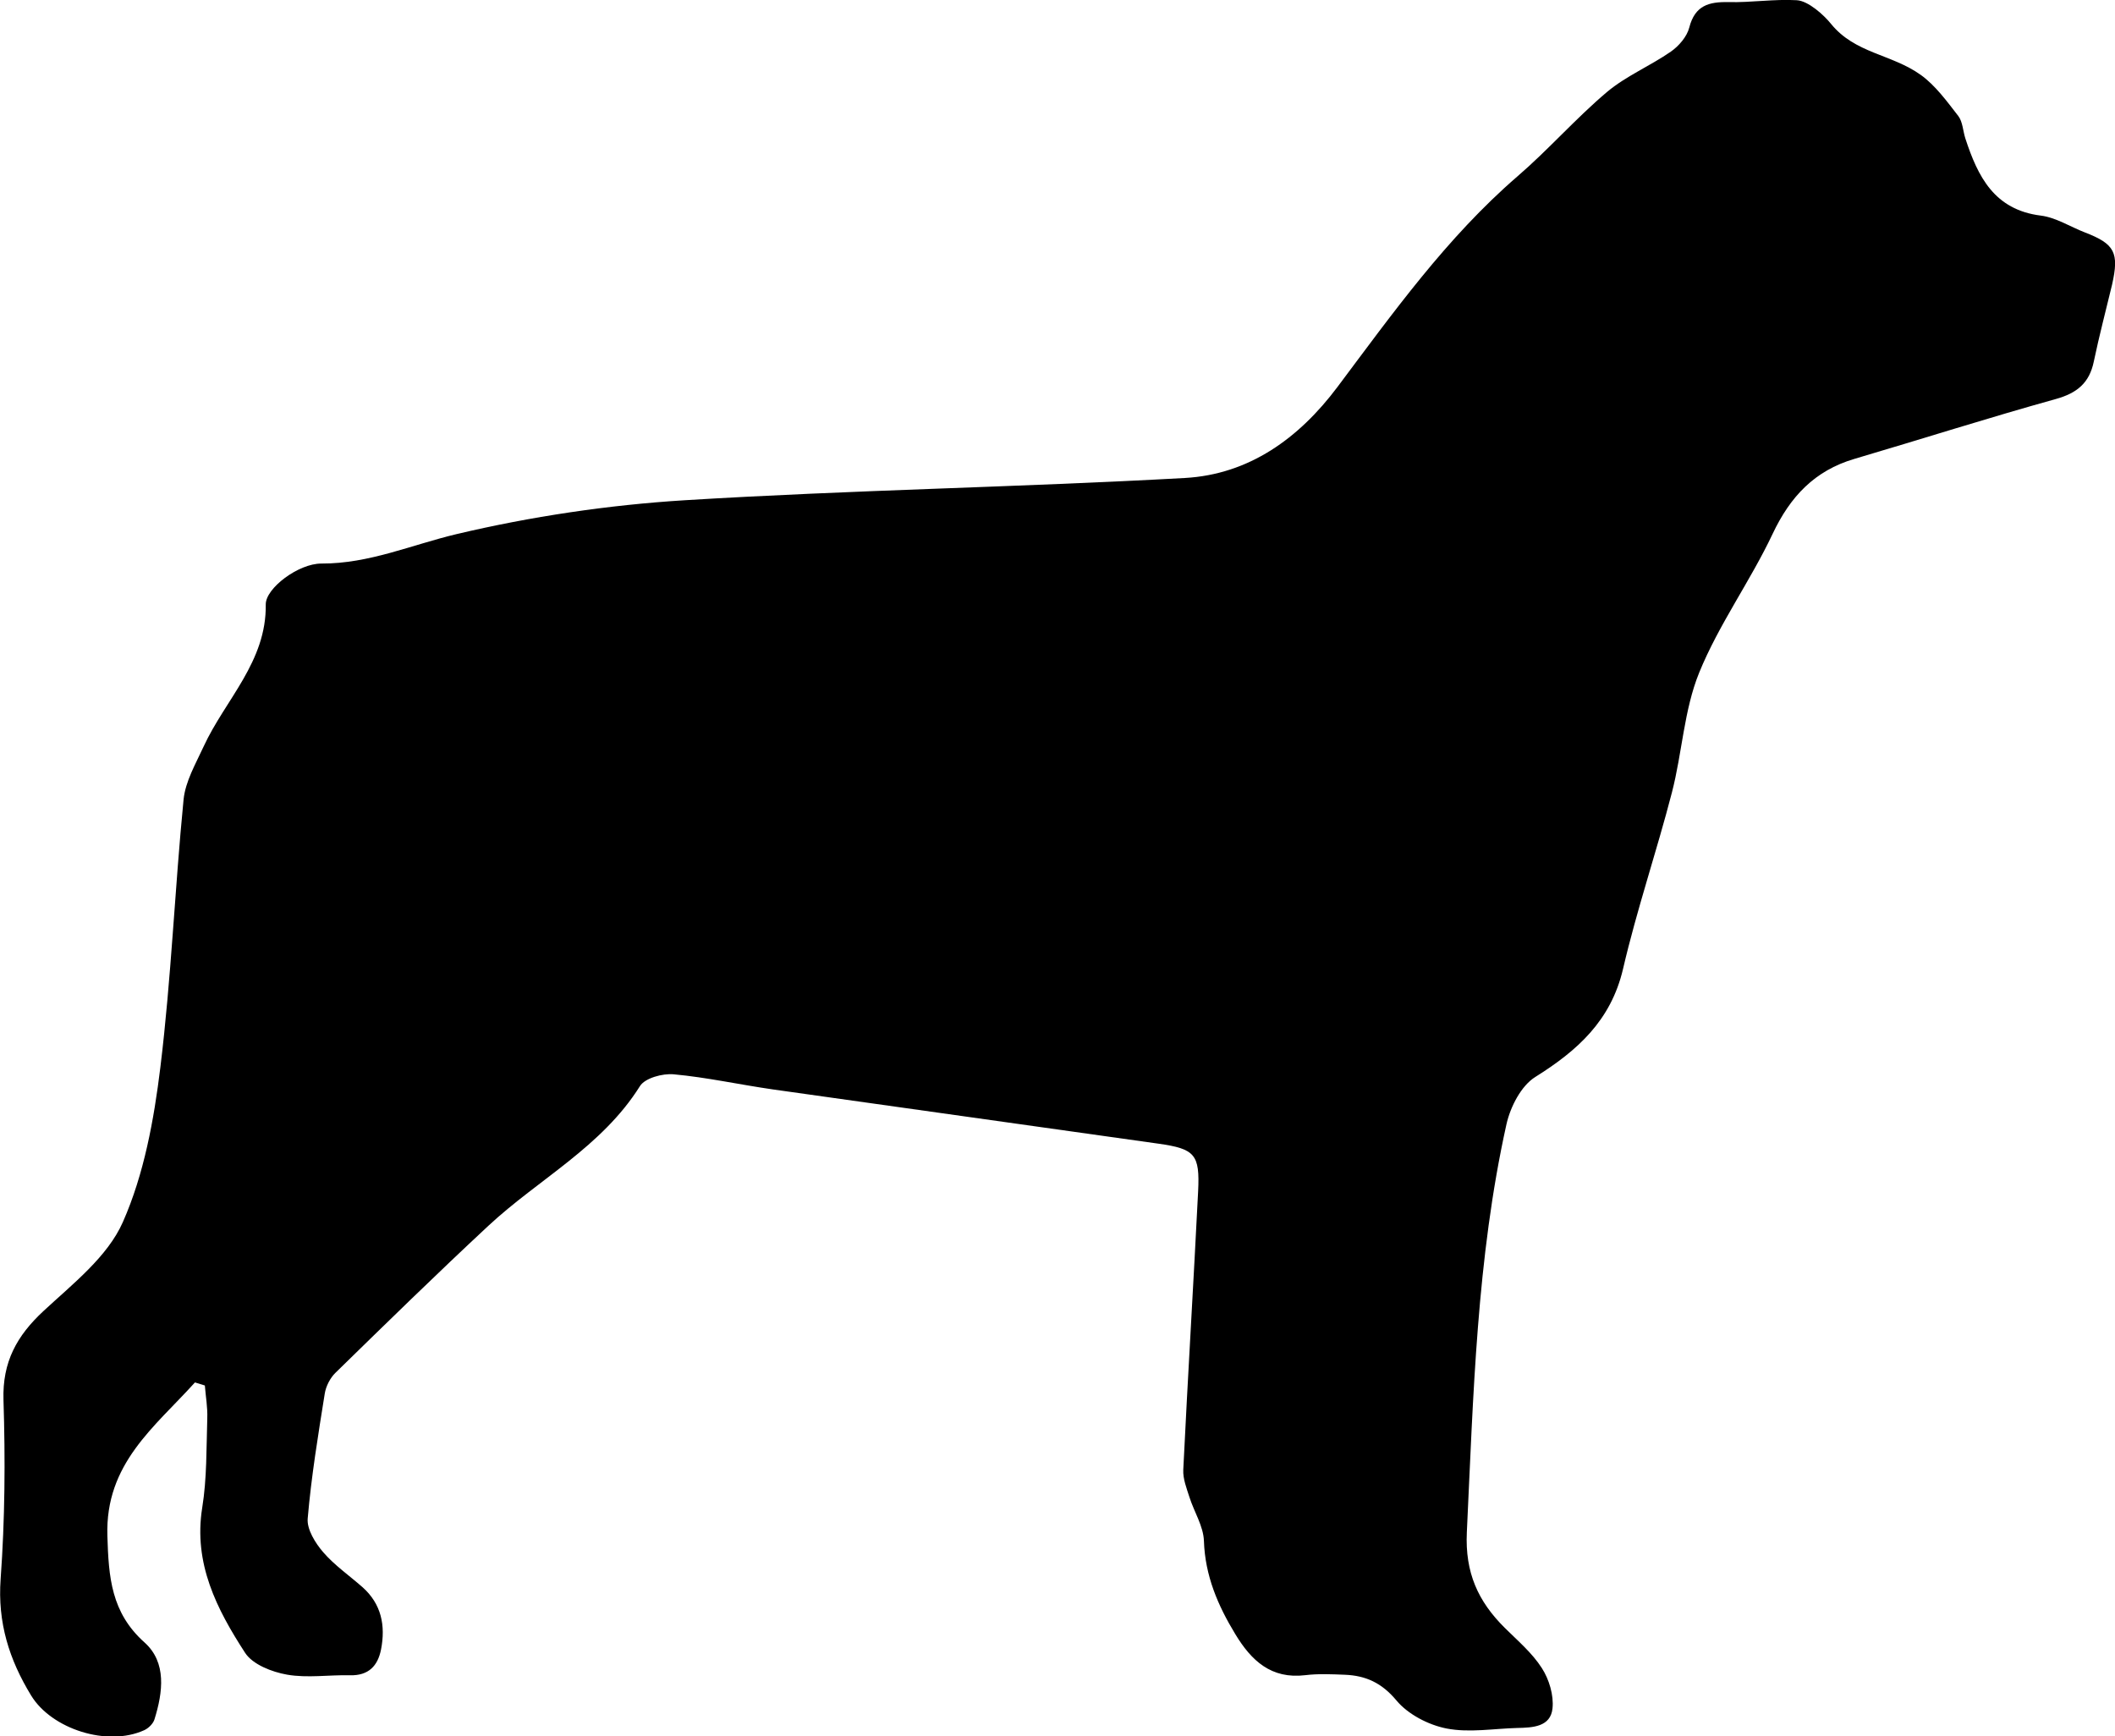 <?xml version="1.0" encoding="utf-8"?>
<!-- Generator: Adobe Illustrator 26.3.1, SVG Export Plug-In . SVG Version: 6.00 Build 0)  -->
<svg version="1.1" xmlns="http://www.w3.org/2000/svg" xmlns:xlink="http://www.w3.org/1999/xlink" x="0px" y="0px"
	 viewBox="0 0 200.71 164.78" style="enable-background:new 0 0 200.71 164.78;" xml:space="preserve">
<style type="text/css">
	.st0{display:none;}
</style>
<g id="Calque_1" class="st0">
</g>
<g id="Calque_2">
	<g>
		<path d="M197.86,22.06c-1.4-0.54-2.75-1.42-4.19-1.6c-4.42-0.55-5.98-3.71-7.16-7.32c-0.23-0.71-0.25-1.58-0.67-2.13
			c-1.08-1.39-2.16-2.89-3.56-3.9c-2.8-2-6.24-2.02-8.54-4.87c-0.64-0.79-2.12-2.16-3.24-2.22c-2.14-0.12-4.31,0.23-6.46,0.18
			c-1.88-0.04-3.19,0.32-3.73,2.41c-0.22,0.87-0.99,1.76-1.75,2.29c-1.96,1.36-4.25,2.31-6.06,3.83c-2.97,2.51-5.55,5.47-8.5,8.01
			c-6.72,5.81-11.82,12.97-17.09,20c-3.64,4.85-8.37,8.28-14.47,8.62c-15.8,0.88-31.64,1.14-47.43,2.11
			c-7.28,0.45-14.6,1.54-21.7,3.22c-4.25,1.01-8.29,2.81-12.81,2.79c-2.18-0.01-5.3,2.35-5.28,3.88c0.08,5.44-3.85,9.04-5.9,13.49
			c-0.75,1.63-1.73,3.31-1.9,5.03c-0.83,8.45-1.17,16.96-2.2,25.39c-0.61,4.99-1.55,10.16-3.56,14.7c-1.45,3.29-4.75,5.86-7.53,8.44
			c-2.54,2.36-3.91,4.84-3.8,8.44c0.18,5.66,0.14,11.35-0.27,16.99c-0.3,4.14,0.81,7.65,2.9,11.07c1.94,3.17,7.22,4.88,10.73,3.28
			c0.4-0.18,0.85-0.62,0.97-1.03c0.8-2.57,1.17-5.4-0.94-7.29c-3.18-2.84-3.41-6.21-3.53-10.11c-0.22-6.88,4.51-10.35,8.31-14.57
			c0.31,0.1,0.63,0.19,0.94,0.29c0.08,1.04,0.27,2.08,0.23,3.12c-0.09,2.83-0.03,5.7-0.48,8.48c-0.85,5.3,1.39,9.64,4.07,13.77
			c0.72,1.11,2.55,1.82,3.98,2.07c1.94,0.34,3.98,0.01,5.98,0.06c1.75,0.04,2.63-0.88,2.94-2.45c0.44-2.26,0.04-4.32-1.77-5.92
			c-1.25-1.1-2.65-2.07-3.72-3.31c-0.75-0.87-1.56-2.17-1.47-3.2c0.34-3.97,0.99-7.92,1.62-11.86c0.11-0.69,0.51-1.47,1.01-1.96
			c4.8-4.69,9.6-9.38,14.51-13.95c4.77-4.44,10.78-7.5,14.39-13.26c0.48-0.77,2.16-1.22,3.21-1.12c3.14,0.29,6.25,0.98,9.38,1.43
			c12.2,1.73,24.4,3.42,36.6,5.15c3.48,0.49,3.95,1.02,3.78,4.51c-0.44,8.81-0.98,17.62-1.41,26.44c-0.04,0.85,0.31,1.74,0.58,2.58
			c0.44,1.4,1.33,2.76,1.38,4.17c0.11,3.3,1.32,6.12,2.98,8.85c1.52,2.51,3.4,4.28,6.64,3.89c1.23-0.15,2.5-0.09,3.75-0.04
			c1.98,0.08,3.5,0.76,4.9,2.44c1.1,1.32,3.03,2.32,4.75,2.66c2.16,0.42,4.47,0.01,6.72-0.05c1.46-0.03,3.16-0.1,3.34-1.86
			c0.13-1.24-0.32-2.75-1.01-3.82c-0.92-1.44-2.29-2.6-3.52-3.82c-2.53-2.51-3.78-5.23-3.6-9.07c0.62-12.98,0.93-25.97,3.76-38.72
			c0.37-1.65,1.39-3.65,2.74-4.49c4.01-2.51,7.17-5.35,8.32-10.24c1.31-5.64,3.19-11.14,4.64-16.75c0.98-3.77,1.14-7.82,2.59-11.38
			c1.86-4.57,4.85-8.68,6.97-13.17c1.67-3.54,3.99-6,7.75-7.11c6.38-1.88,12.71-3.9,19.11-5.68c2.02-0.56,3.2-1.52,3.62-3.57
			c0.51-2.44,1.15-4.86,1.73-7.28C201.12,23.97,200.69,23.15,197.86,22.06z"/>
		<path d="M124.71,125.31c0,0-3,17.25-1.25,20s5,4.25,5,3.5s-0.75-3.5-2.25-5S128.46,126.81,124.71,125.31z"/>
	</g>
</g>
</svg>
